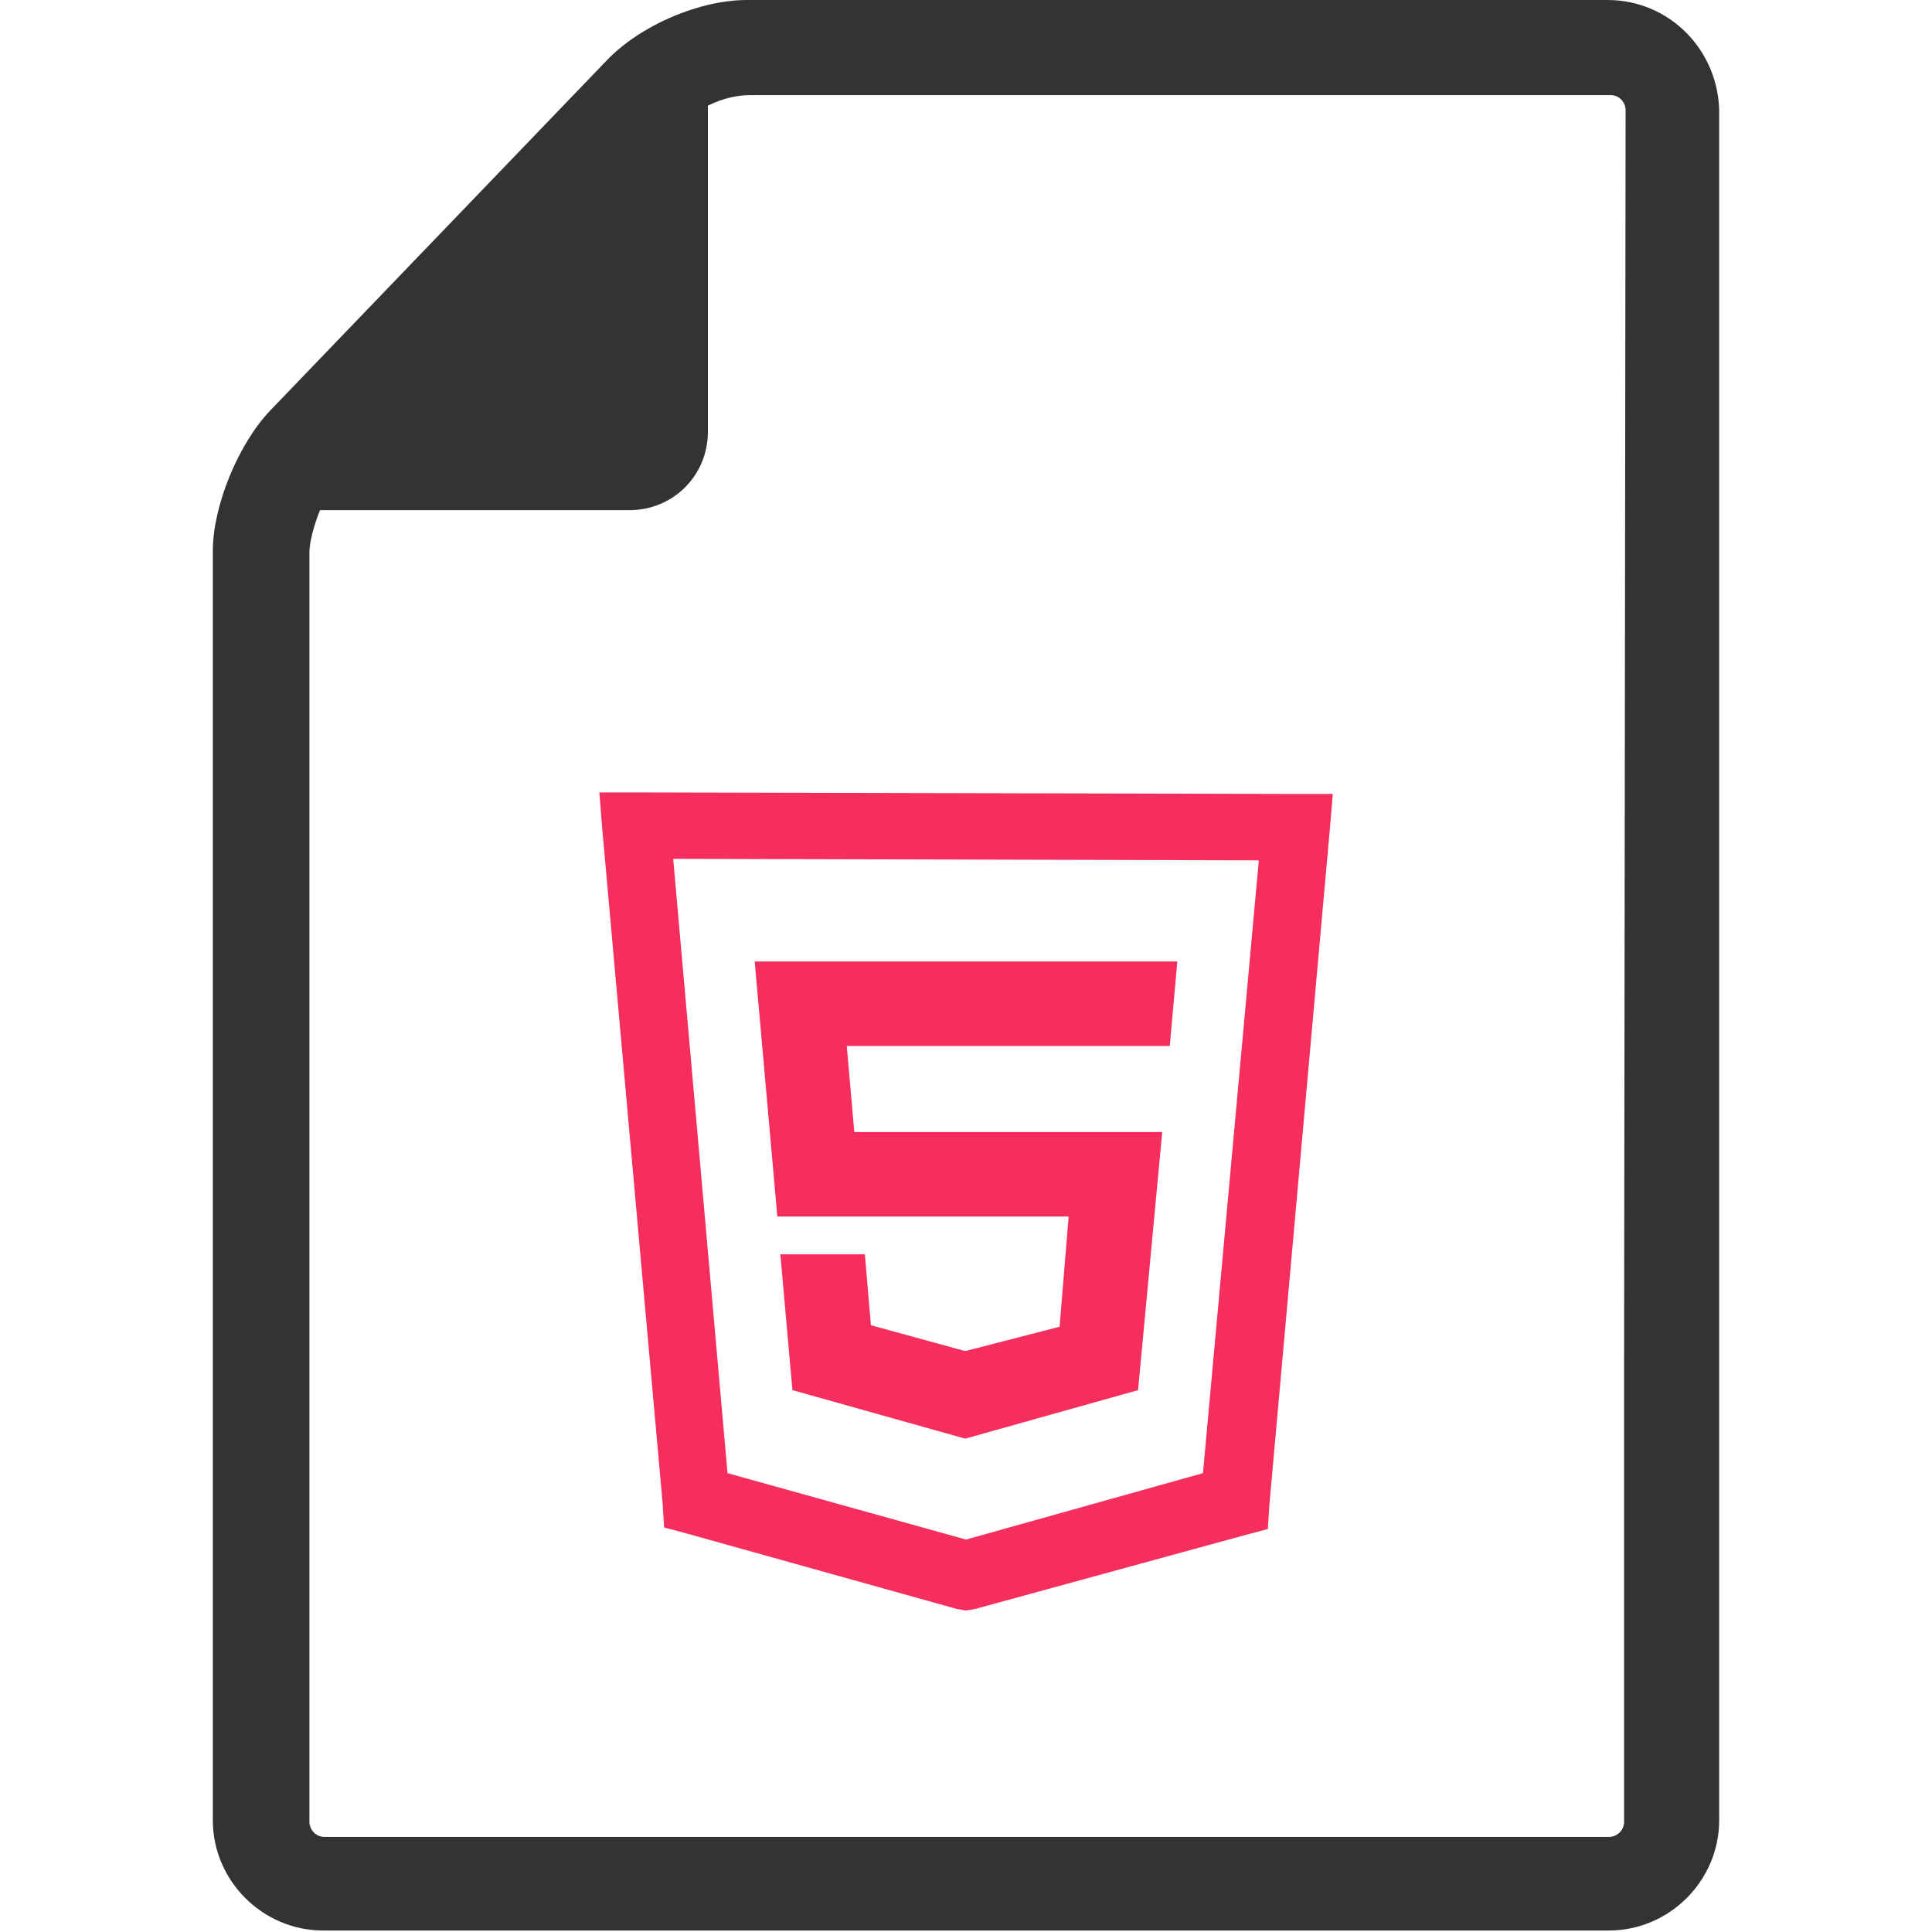 <?xml version="1.0" encoding="utf-8"?>
<!-- Generator: Adobe Illustrator 26.3.1, SVG Export Plug-In . SVG Version: 6.00 Build 0)  -->
<svg version="1.1" xmlns="http://www.w3.org/2000/svg" xmlns:xlink="http://www.w3.org/1999/xlink" x="0px" y="0px"
	 viewBox="0 0 128 128" style="enable-background:new 0 0 128 128;" xml:space="preserve">
<g id="Layer_1">
	<g id="Layer_1_00000005256363578695566100000011956973486312907945_">
		<path id="Layer_1_00000080926065515041950070000014676680024069656710_" style="fill:#333333;" d="M106.5,0h-57
			c-3.2,0-7.1,1.7-9.3,4L17.9,27.2c-2.1,2.2-3.8,6.3-3.8,9.3v84.1c0,4,3.3,7.3,7.3,7.3h85.2c4,0,7.3-3.3,7.3-7.3V7.3
			C113.8,3.3,110.6,0,106.5,0z M107.6,90.2v30.5c0,0.6-0.5,1-1,1H21.5c-0.6,0-1-0.5-1-1V36.6c0-0.7,0.3-1.8,0.7-2.8h20.5
			c2.9,0,5.2-2.3,5.2-5.2V7c1-0.5,2-0.7,2.8-0.7h57c0.6,0,1,0.5,1,1L107.6,90.2z"/>
	</g>
</g>
<g id="Vector_00000129908439252425960190000007118236329771495081_">
</g>
<g id="Neural_connections">
</g>
<g id="Mail">
</g>
<g id="Html_5">
	<g>
		<path style="fill:#F62E5D;" d="M39.7,52.4l0.2,2.5l4,44.7l0.1,1.6l1.5,0.4l17.9,5l0.6,0.1l0.6-0.1l17.9-4.9l1.5-0.4l0.1-1.6
			l4-44.7l0.2-2.4h-2.5l-43.7-0.1H39.7z M44.6,56.9L83.4,57l-3.7,40.6L64,102l-15.8-4.4L44.6,56.9z M50,63.7l1.5,16.9h19.3l-0.6,7.3
			L64,89.5h-0.1l-6.2-1.7l-0.4-4.7h-5.6l0.8,9l11.4,3.2H64l11.4-3.2L77,75H56.6l-0.5-5.7h21.4l0.5-5.6H50z"/>
	</g>
</g>
</svg>
